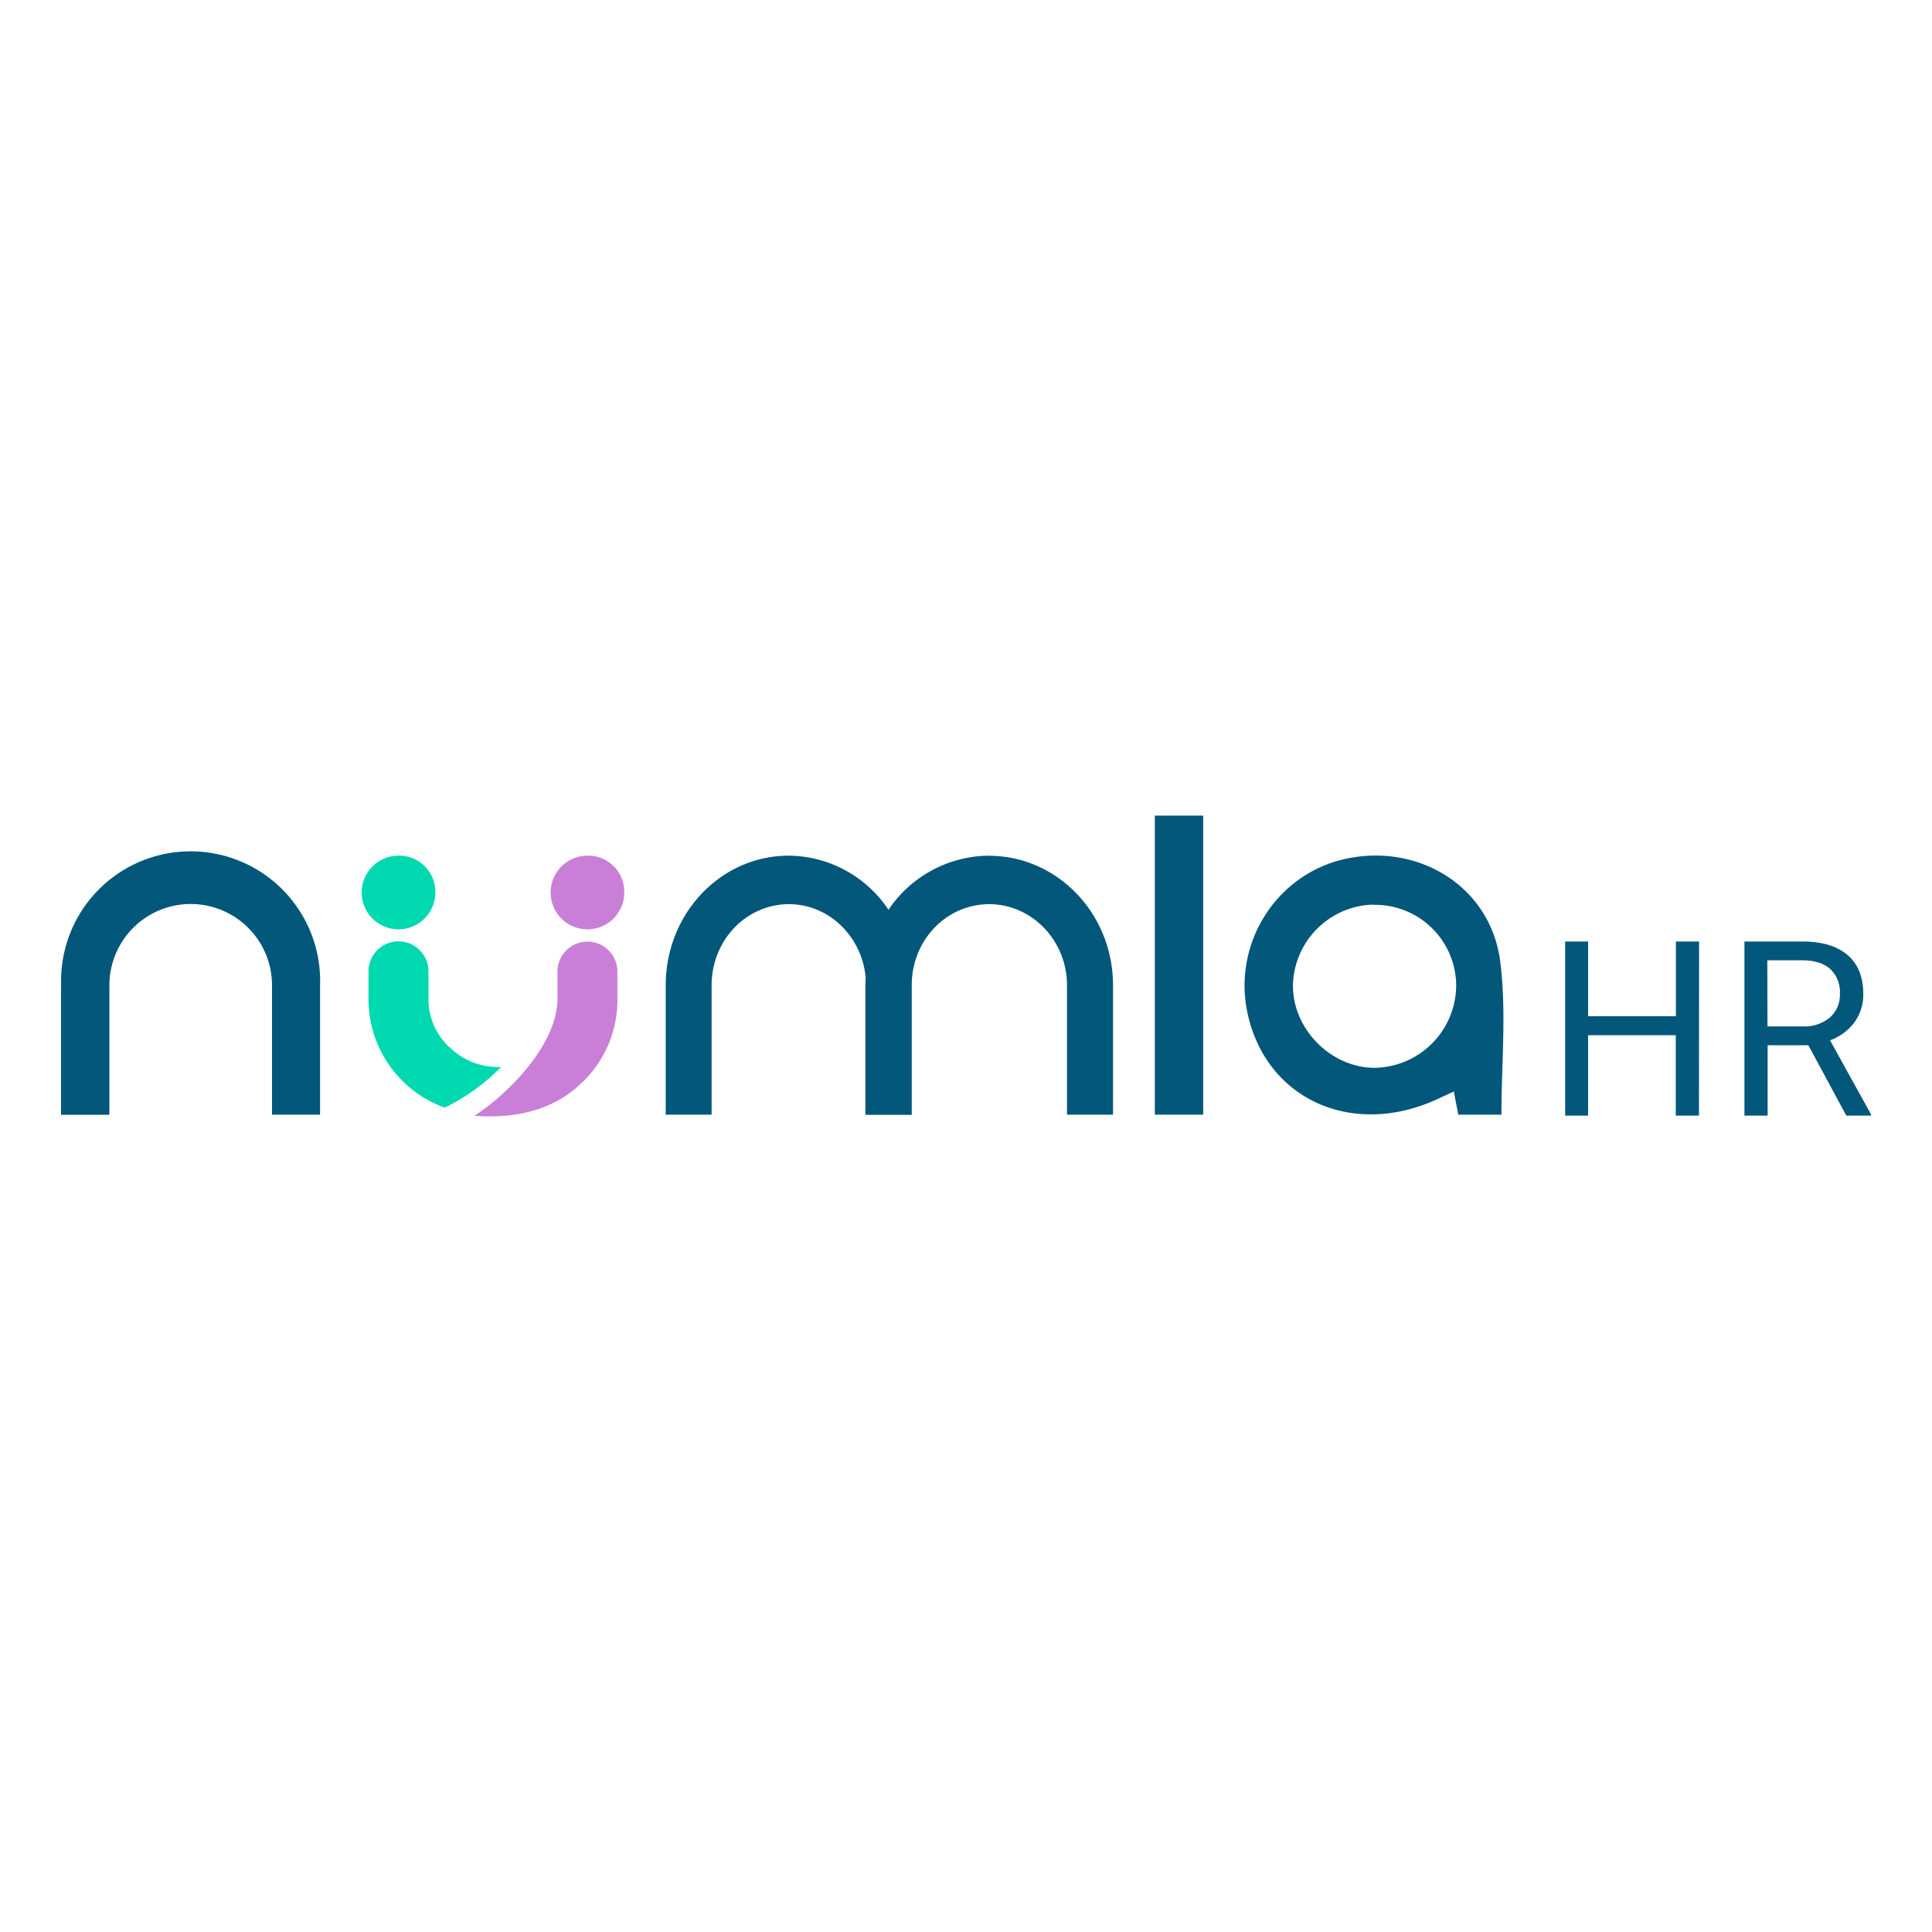 <svg xmlns="http://www.w3.org/2000/svg" id="Layer_1" data-name="Layer 1" viewBox="0 0 500 500"><defs><style>.cls-1{fill:#02577a}.cls-2{fill:#c97fd8}.cls-3{fill:#00d9b0}</style></defs><path d="M298.87 211.08h12.51v77.4h-12.51zM256 221.45a31.62 31.62 0 0 0-26.06 14 31.3 31.3 0 0 0-25.85-14c-17.56 0-31.8 15-31.8 33.52v33.51h11.87V255c0-11.62 8.94-21 20-21 10.34 0 18.85 8.29 19.87 18.9 0 .7-.07 1.4-.07 2.11v33.51h12v-33.66C236 243.3 244.94 234 256 234s20.14 9.42 20.14 21v33.48h11.91V255c0-18.51-14.37-33.52-32.08-33.52M15.8 255v33.51h12.51V255a21 21 0 0 1 42.09 0v33.48h12.43V255a33.52 33.52 0 1 0-67 0M388.61 288.48h-11.2c-.33-1.69-.7-3.58-1.16-6-1.44.67-2.62 1.2-3.8 1.76-22.11 10.45-44.64.5-49.56-21.88-4-18.15 7.43-36.21 25.37-40.1 19.11-4.13 37.57 7.33 40 26.63 1.65 12.9.31 26.17.31 39.56m-33.17-54.34A21.37 21.37 0 0 0 334.61 255c-.05 11.38 9.86 21.36 21.2 21.35A21.44 21.44 0 0 0 376.86 255a21 21 0 0 0-21.42-20.83" class="cls-1"/><path d="M144.27 258.42c0 11.53-12 24.09-21.47 30.35 1.27.1 2.56.15 3.9.15q14.74 0 23.66-8.5a29.5 29.5 0 0 0 9.43-21.42v-7.55a7.76 7.76 0 0 0-15.52 0Z" class="cls-2"/><path d="M95.37 259a29.8 29.8 0 0 0 19.74 27.66 52.33 52.33 0 0 0 14.56-10.52h-.43a17.81 17.81 0 0 1-12.77-5 16.83 16.83 0 0 1-5.58-12.76v-7a7.76 7.76 0 0 0-15.52 0ZM112.65 230.53a9.53 9.53 0 1 1-9.51-9.08 9.3 9.3 0 0 1 9.51 9.08" class="cls-3"/><path d="M161.55 230.53a9.53 9.53 0 1 1-9.52-9.08 9.3 9.3 0 0 1 9.52 9.08" class="cls-2"/><path d="M439.69 288.72h-6V267.9H411v20.82h-5.94v-45.06H411V263h22.72v-19.34h6ZM468 270.5h-10.54v18.22h-6v-45.06h14.94q7.62 0 11.71 3.47t4.1 10.09a12.09 12.09 0 0 1-2.27 7.33 13.64 13.64 0 0 1-6.33 4.68l10.59 19.12v.37h-6.38Zm-10.58-4.86h9.13a10.31 10.31 0 0 0 7-2.3 7.76 7.76 0 0 0 2.61-6.14 8.14 8.14 0 0 0-2.49-6.41q-2.49-2.23-7.2-2.27h-9.09Z" class="cls-1"/></svg>
